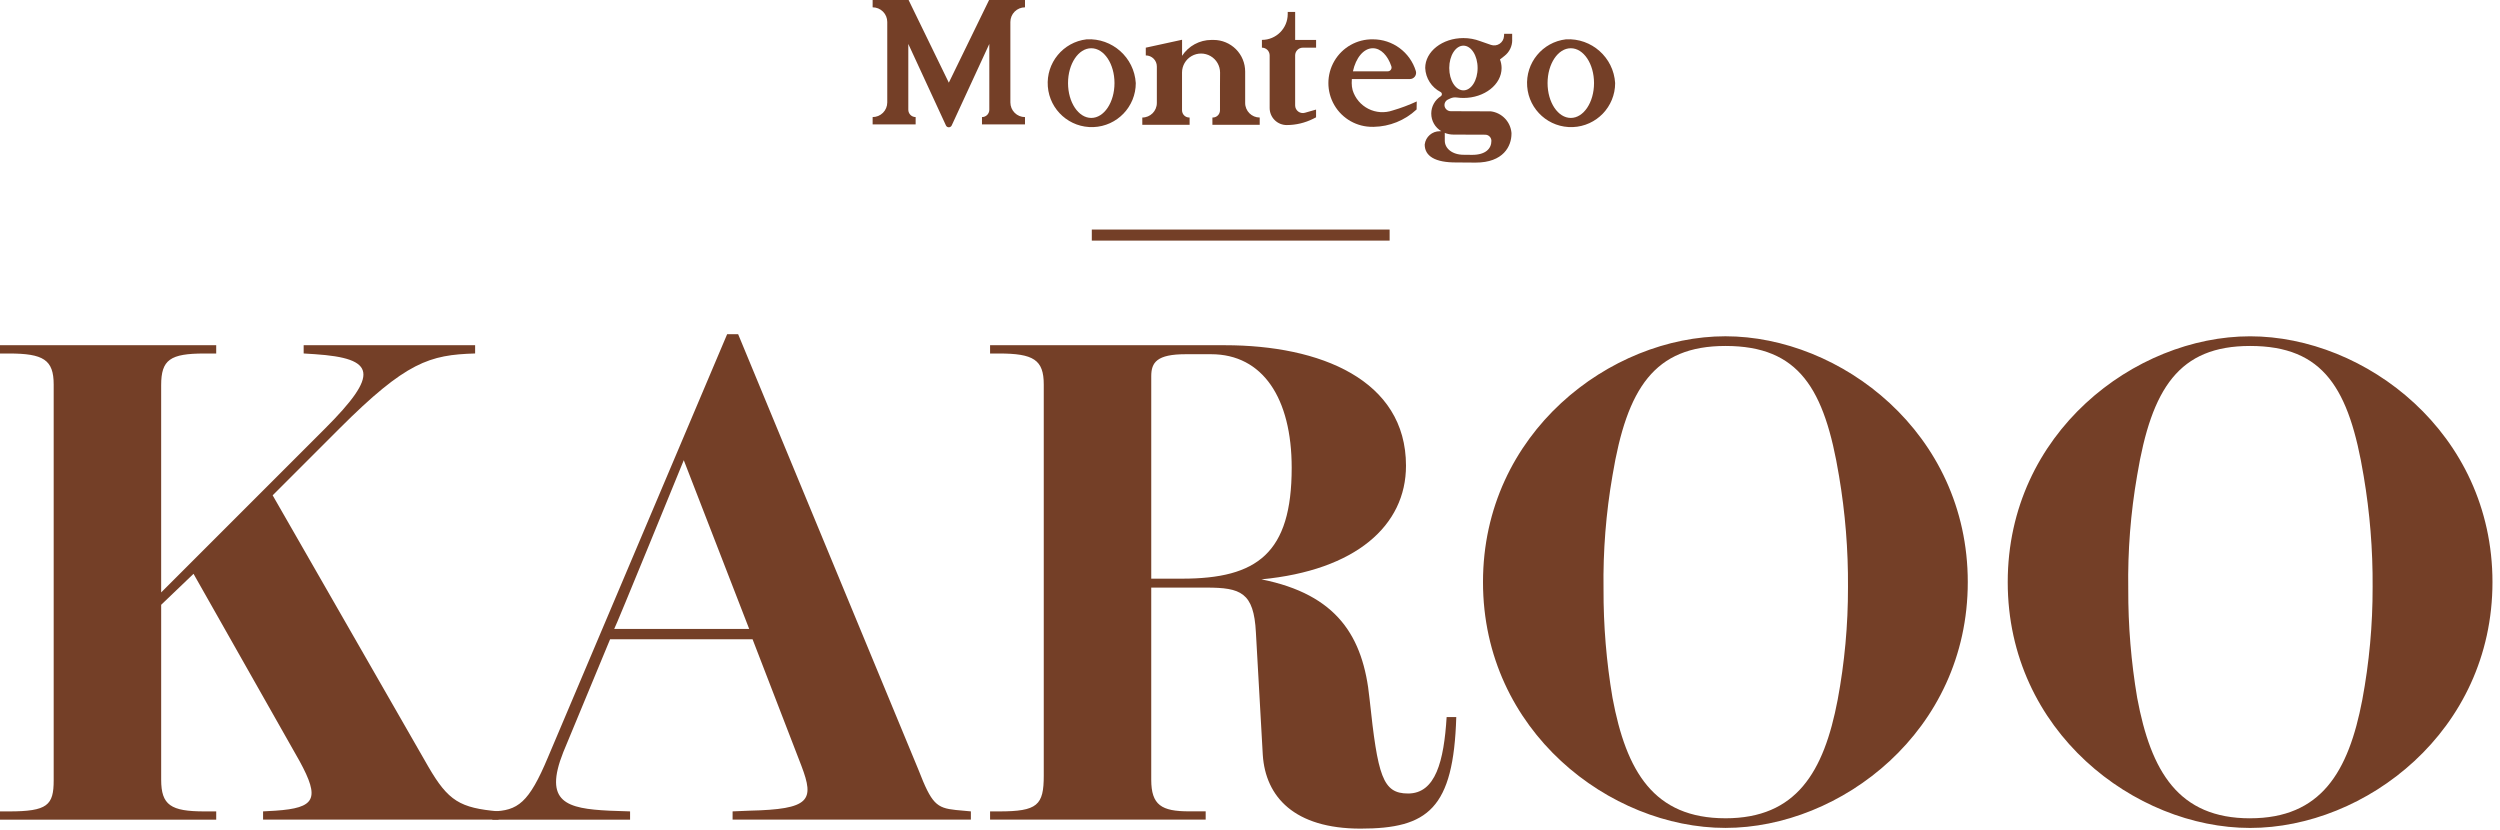 <?xml version="1.0" encoding="UTF-8"?>
<svg width="226px" height="75px" viewBox="0 0 226 75" version="1.1" xmlns="http://www.w3.org/2000/svg" xmlns:xlink="http://www.w3.org/1999/xlink">
    <!-- Generator: Sketch 61.2 (89653) - https://sketch.com -->
    <title>MTGO-KAROO-LOGO-&amp;-COPY-LINE---RGB-B Copy 2</title>
    <desc>Created with Sketch.</desc>
    <g id="All-Breed-Senior" stroke="none" stroke-width="1" fill="none" fill-rule="evenodd">
        <g id="MTGO-KAROO-LOGO-&amp;-COPY-LINE---RGB-B-Copy-2" fill="#743F27" fill-rule="nonzero">
            <path d="M14.57,53.554 L29.385,38.739 C34.301,33.82 33.993,32.389 28.451,32.017 L27.451,31.954 L27.451,31.205 L42.951,31.205 L42.951,31.954 C38.843,32.077 36.726,32.699 30.687,38.738 L24.648,44.777 L38.717,69.301 C40.522,72.415 41.579,73.038 45.067,73.349 L45.067,74.094 L23.782,74.094 L23.782,73.349 L24.902,73.286 C28.513,73.038 28.95,72.229 27.082,68.804 L17.495,51.873 L14.57,54.673 L14.57,70.485 C14.57,72.785 15.441,73.351 18.489,73.351 L19.546,73.351 L19.546,74.096 L0,74.096 L0,73.351 L0.808,73.351 C4.293,73.351 4.853,72.791 4.853,70.551 L4.853,34.757 C4.853,32.518 3.919,31.957 0.808,31.957 L0,31.957 L0,31.208 L19.545,31.208 L19.545,31.957 L18.488,31.957 C15.377,31.957 14.569,32.517 14.569,34.819 L14.569,53.556 L14.57,53.554 Z" id="Path_2471"></path>
            <path d="M67.726,56.853 L61.813,41.601 C61.813,41.601 55.588,56.853 55.525,56.853 L67.726,56.853 Z M55.154,57.787 L50.92,67.997 C49.115,72.542 51.231,73.097 55.091,73.287 L56.959,73.35 L56.959,74.095 L44.506,74.095 L44.506,73.35 C46.806,73.287 47.806,72.601 49.548,68.431 L65.734,30.212 L66.728,30.212 L83.037,69.612 C84.22,72.663 84.654,73.037 86.399,73.223 L87.767,73.349 L87.767,74.094 L66.226,74.094 L66.226,73.349 L67.72,73.286 C73.259,73.163 73.633,72.352 72.451,69.241 L68.032,57.789 L55.15,57.789 L55.154,57.787 Z" id="Path_2472"></path>
            <path d="M104.069,52.311 L106.869,52.311 C113.653,52.311 116.769,50.011 116.769,42.29 C116.769,36.002 114.155,32.021 109.484,32.021 L107.184,32.021 C104.57,32.021 104.073,32.766 104.073,34.012 L104.073,52.312 L104.069,52.311 Z M89.503,74.096 L89.503,73.351 L90.311,73.351 C93.796,73.351 94.356,72.791 94.356,70.114 L94.356,34.757 C94.356,32.518 93.422,31.957 90.311,31.957 L89.503,31.957 L89.503,31.208 L110.731,31.208 C119.321,31.208 127.102,34.322 127.102,42.1 C127.102,47.516 122.557,51.561 114.03,52.373 C120.877,53.741 123.243,57.538 123.803,63.143 C124.552,70.176 124.986,71.733 127.291,71.733 C129.782,71.733 130.528,68.808 130.776,64.823 L131.647,64.823 C131.399,73.102 129.093,74.907 122.994,74.907 C117.018,74.907 114.404,72.041 114.156,68.245 L113.533,57.164 C113.347,53.553 112.165,53.119 109.051,53.119 L104.072,53.119 L104.072,70.484 C104.072,72.784 105.006,73.346 107.494,73.346 L108.993,73.346 L108.993,74.091 L89.503,74.091 L89.503,74.096 Z" id="Path_2473"></path>
            <path d="M155.977,73.973 C162.387,73.973 164.877,69.802 166.124,63.266 C166.753,59.9 167.066,56.483 167.058,53.059 C167.08,49.702 166.81,46.349 166.25,43.038 C164.945,35.138 162.639,31.275 155.981,31.275 C149.571,31.275 147.081,35.075 145.771,42.975 C145.181,46.367 144.909,49.806 144.959,53.248 C144.947,56.544 145.218,59.834 145.771,63.083 C147.013,69.738 149.504,73.972 155.977,73.972 M155.977,74.843 C145.577,74.843 134.063,66.127 134.063,52.621 C134.063,39.115 145.578,30.399 155.977,30.399 C166.376,30.399 177.887,39.115 177.887,52.621 C177.887,66.127 166.372,74.843 155.977,74.843" id="Path_2474"></path>
            <path d="M203.404,73.973 C209.814,73.973 212.304,69.802 213.551,63.266 C214.18,59.9 214.493,56.483 214.485,53.059 C214.507,49.702 214.237,46.349 213.677,43.038 C212.372,35.138 210.066,31.275 203.408,31.275 C196.998,31.275 194.508,35.075 193.198,42.975 C192.609,46.368 192.34,49.808 192.394,53.251 C192.382,56.546 192.652,59.837 193.202,63.086 C194.444,69.741 196.932,73.975 203.409,73.975 M203.409,74.846 C193.009,74.846 181.499,66.13 181.499,52.624 C181.499,39.118 193.014,30.402 203.409,30.402 C213.804,30.402 225.319,39.118 225.319,52.624 C225.319,66.13 213.804,74.846 203.409,74.846" id="Path_2475"></path>
            <path d="M98.65,10.661 C97.491,10.661 96.55,9.25 96.55,7.511 C96.55,5.772 97.491,4.361 98.65,4.361 C99.809,4.361 100.75,5.772 100.75,7.511 C100.75,9.25 99.809,10.661 98.65,10.661 M98.229,3.555 C96.105,3.804 94.557,5.687 94.723,7.82 C94.889,9.952 96.711,11.572 98.848,11.489 C100.985,11.406 102.675,9.649 102.675,7.51 C102.532,5.194 100.546,3.427 98.229,3.555" id="Path_2476"></path>
            <path d="M142,10.661 C140.841,10.661 139.9,9.25 139.9,7.511 C139.9,5.772 140.841,4.361 142,4.361 C143.159,4.361 144.1,5.772 144.1,7.511 C144.1,9.25 143.159,10.661 142,10.661 M141.563,3.555 C139.439,3.804 137.891,5.687 138.057,7.82 C138.223,9.952 140.045,11.572 142.182,11.489 C144.319,11.406 146.009,9.649 146.009,7.51 C145.866,5.194 143.88,3.427 141.563,3.555" id="Path_2477"></path>
            <path d="M106.859,5.042 L106.859,3.594 L103.579,4.31 L103.579,5.01 C104.131,5.01 104.579,5.458 104.579,6.01 L104.579,9.31 C104.578,10.036 103.99,10.624 103.264,10.625 L103.264,11.281 L107.541,11.281 L107.541,10.625 L107.511,10.625 C107.337,10.625 107.17,10.556 107.047,10.433 C106.924,10.31 106.855,10.143 106.855,9.969 L106.855,6.556 C106.856,5.942 107.185,5.375 107.718,5.069 C108.25,4.763 108.906,4.764 109.437,5.072 C109.969,5.38 110.295,5.949 110.294,6.563 L110.287,7.809 L110.287,9.969 C110.287,10.143 110.218,10.31 110.095,10.433 C109.972,10.556 109.805,10.625 109.631,10.625 L109.601,10.625 L109.601,11.281 L113.878,11.281 L113.878,10.625 C113.152,10.624 112.564,10.036 112.563,9.31 L112.563,7.81 L112.563,6.472 C112.564,5.714 112.265,4.987 111.73,4.45 C111.195,3.914 110.469,3.611 109.711,3.61 L109.508,3.61 C108.439,3.614 107.444,4.154 106.858,5.048" id="Path_2478"></path>
            <path d="M114.077,3.608 L114.077,4.308 C114.263,4.308 114.441,4.382 114.572,4.513 C114.703,4.644 114.777,4.822 114.777,5.008 L114.777,9.765 C114.777,10.173 114.939,10.565 115.228,10.854 C115.517,11.143 115.909,11.305 116.317,11.305 C117.15,11.305 117.972,11.109 118.717,10.735 L118.972,10.606 L118.972,9.906 L117.965,10.194 C117.756,10.254 117.531,10.212 117.357,10.081 C117.183,9.95 117.081,9.746 117.081,9.528 L117.081,5.009 C117.081,4.622 117.394,4.309 117.781,4.309 L118.974,4.309 L118.974,3.609 L117.082,3.609 L117.082,1.077 L116.41,1.077 L116.41,1.277 C116.409,2.564 115.365,3.607 114.078,3.606" id="Path_2479"></path>
            <path d="M124.104,4.36 C124.826,4.36 125.456,5.023 125.78,5.996 C125.815,6.1 125.797,6.215 125.733,6.305 C125.668,6.394 125.565,6.447 125.455,6.447 L122.305,6.447 C122.567,5.231 123.272,4.36 124.105,4.36 M127.451,7.146 C127.628,7.147 127.795,7.064 127.901,6.924 C128.008,6.783 128.042,6.6 127.994,6.43 C127.474,4.718 125.894,3.55 124.105,3.555 C122.677,3.532 121.347,4.281 120.627,5.514 C119.906,6.748 119.906,8.273 120.627,9.507 C121.347,10.74 122.677,11.489 124.105,11.466 L124.188,11.466 C125.62,11.441 126.992,10.887 128.041,9.912 C128.048,9.907 128.055,9.901 128.061,9.895 L128.074,9.17 C127.37,9.496 126.643,9.768 125.898,9.985 C125.175,10.236 124.381,10.183 123.698,9.837 C123.015,9.491 122.502,8.882 122.277,8.15 C122.223,7.942 122.195,7.729 122.194,7.514 C122.194,7.391 122.194,7.269 122.207,7.15 L127.451,7.15 L127.451,7.146 Z" id="Path_2480"></path>
            <path d="M132.294,8.169 C131.585,8.169 131.012,7.269 131.012,6.148 C131.012,5.027 131.588,4.127 132.294,4.127 C133,4.127 133.576,5.027 133.576,6.148 C133.576,7.269 133.003,8.169 132.294,8.169 M130.608,12.015 C130.857,12.115 131.122,12.167 131.39,12.167 L134.265,12.177 C134.413,12.177 134.555,12.236 134.66,12.341 C134.764,12.447 134.823,12.589 134.822,12.737 C134.822,13.437 134.299,13.999 133.083,13.999 L132.338,13.992 C131.285,13.999 130.609,13.419 130.609,12.72 L130.608,12.015 Z M136.7,3.634 L136.7,3.054 L135.975,3.054 L135.962,3.266 C135.946,3.544 135.801,3.799 135.569,3.955 C135.338,4.11 135.047,4.149 134.783,4.058 L133.812,3.72 L133.812,3.72 C133.326,3.535 132.811,3.441 132.291,3.442 C130.391,3.442 128.839,4.654 128.839,6.148 C128.879,7.071 129.412,7.901 130.234,8.321 C130.302,8.36 130.344,8.431 130.346,8.509 C130.348,8.587 130.309,8.66 130.244,8.702 C129.712,9.04 129.388,9.626 129.386,10.256 L129.386,10.263 C129.384,10.921 129.732,11.531 130.3,11.863 L130.164,11.863 C129.467,11.853 128.875,12.371 128.793,13.063 C128.793,14.107 129.724,14.703 131.682,14.686 L133.398,14.699 C135.906,14.699 136.638,13.212 136.638,12.092 L136.638,12.016 C136.552,11.008 135.776,10.196 134.773,10.065 L131.156,10.052 C130.89,10.055 130.656,9.874 130.593,9.615 C130.538,9.362 130.666,9.105 130.901,8.996 L131.113,8.896 C131.292,8.814 131.491,8.785 131.686,8.813 C131.887,8.841 132.089,8.855 132.292,8.856 C134.192,8.856 135.744,7.644 135.744,6.15 C135.743,5.885 135.693,5.622 135.598,5.375 L136.005,5.054 C136.445,4.712 136.703,4.187 136.705,3.63" id="Path_2481"></path>
            <path d="M85.511,11.336 L82.111,3.972 L82.111,9.92 C82.111,10.096 82.181,10.265 82.305,10.389 C82.429,10.513 82.598,10.583 82.774,10.583 L82.774,11.246 L78.886,11.246 L78.886,10.583 C79.237,10.583 79.573,10.444 79.821,10.196 C80.069,9.948 80.208,9.612 80.208,9.261 L80.208,1.984 C80.208,1.633 80.069,1.297 79.821,1.049 C79.573,0.801 79.237,0.662 78.886,0.662 L78.886,0 L82.136,0 L85.773,7.474 L89.414,0 L92.66,0 L92.66,0.663 C92.309,0.663 91.973,0.802 91.725,1.05 C91.477,1.298 91.338,1.634 91.338,1.985 L91.338,9.263 C91.338,9.614 91.477,9.95 91.725,10.198 C91.973,10.446 92.309,10.585 92.66,10.585 L92.66,11.248 L88.771,11.248 L88.771,10.585 C88.947,10.585 89.116,10.515 89.24,10.391 C89.364,10.267 89.434,10.098 89.434,9.922 L89.434,3.972 L86.034,11.34 C85.987,11.442 85.885,11.507 85.772,11.507 C85.66,11.507 85.558,11.442 85.511,11.34" id="Path_2482"></path>
            <rect id="Rectangle_461" x="98.699" y="20.751" width="26.923" height="1"></rect>
        </g>
    </g>
</svg>